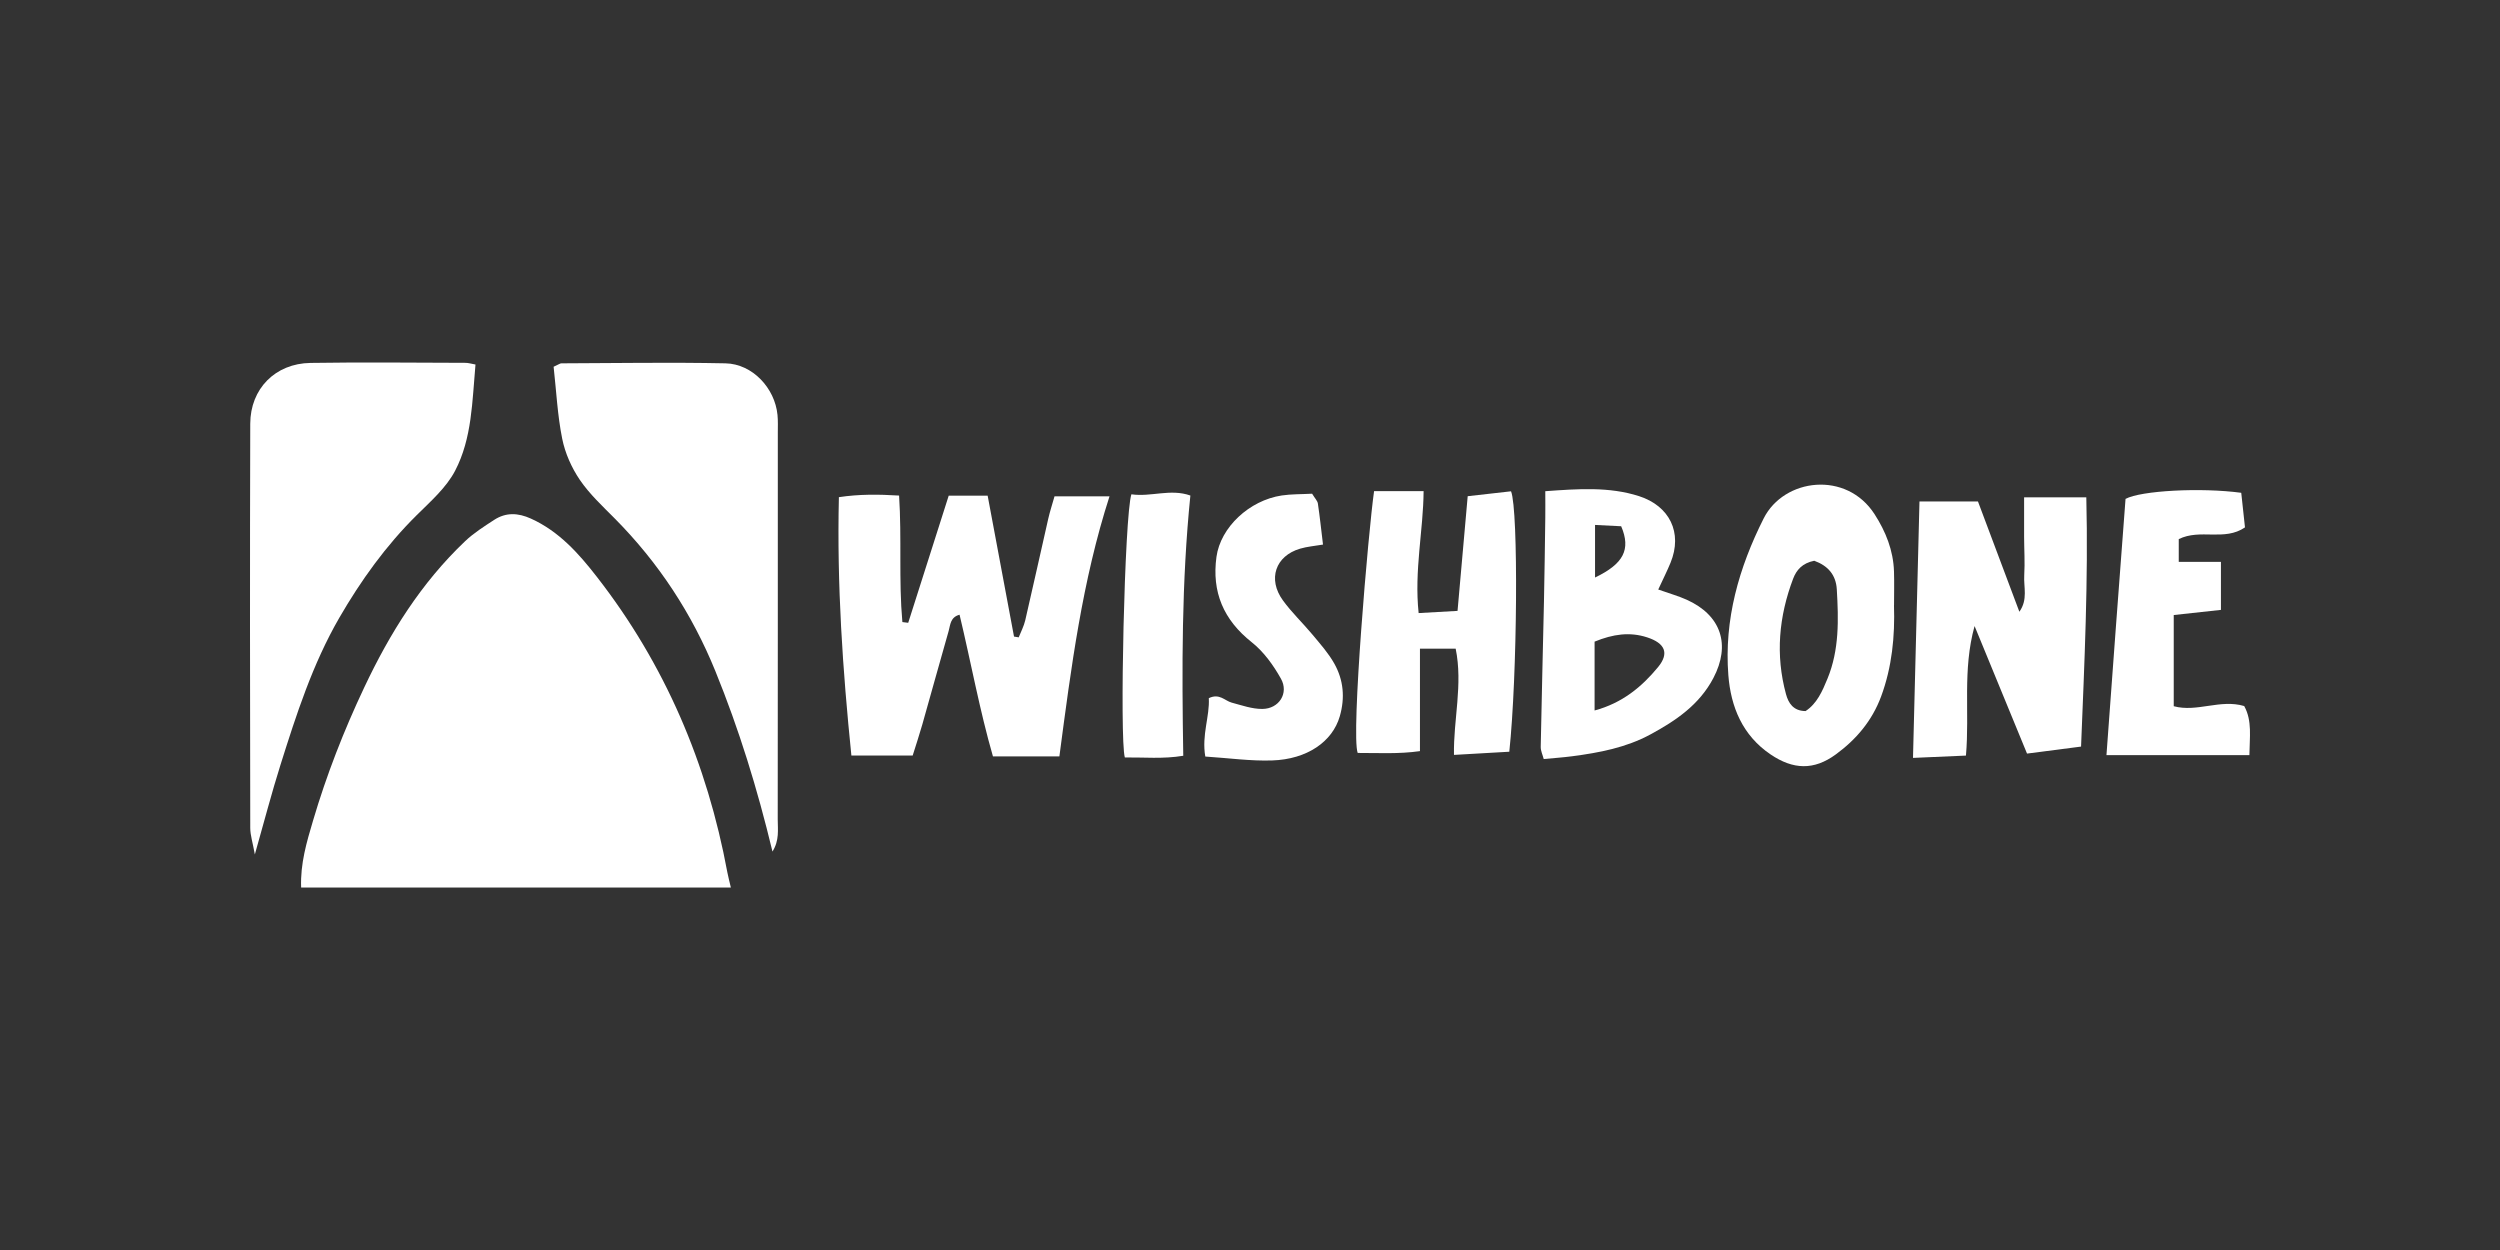 <?xml version="1.0" encoding="UTF-8"?> <svg xmlns="http://www.w3.org/2000/svg" width="200" height="100" viewBox="0 0 200 100" fill="none"><rect x="0" y="0" width="200" height="100" fill="#333333" stroke="none"/><path d="M58.464 71H24.091C24.018 69.087 24.536 67.36 25.044 65.647C26.123 61.996 27.495 58.476 29.13 55.014C31.195 50.635 33.691 46.642 37.2 43.304C37.894 42.642 38.729 42.115 39.539 41.587C40.477 40.98 41.44 41.02 42.476 41.489C44.72 42.504 46.3 44.282 47.741 46.137C53.199 53.145 56.578 61.087 58.19 69.796C58.256 70.145 58.351 70.491 58.468 71H58.464Z" fill="white"></path><path d="M38.039 29.158C37.773 32.1 37.77 35.053 36.409 37.66C35.705 39.009 34.453 40.107 33.34 41.209C30.87 43.653 28.871 46.442 27.141 49.428C25.007 53.123 23.708 57.159 22.435 61.2C21.731 63.436 21.14 65.705 20.388 68.356C20.217 67.4 20.023 66.822 20.02 66.243C20.001 55.465 19.987 44.682 20.02 33.9C20.027 31.096 22.026 29.078 24.836 29.034C28.966 28.968 33.099 29.016 37.233 29.027C37.463 29.027 37.693 29.099 38.039 29.161V29.158Z" fill="white"></path><path d="M44.297 29.336C44.694 29.158 44.804 29.067 44.91 29.067C49.284 29.052 53.662 28.976 58.037 29.067C60.193 29.11 61.992 31.045 62.2 33.194C62.247 33.674 62.225 34.162 62.225 34.649C62.225 44.951 62.229 55.25 62.218 65.552C62.218 66.364 62.364 67.218 61.798 68.124C60.587 63.087 59.117 58.327 57.231 53.694C55.359 49.09 52.688 45.02 49.186 41.486C48.204 40.496 47.164 39.529 46.387 38.391C45.723 37.413 45.205 36.245 44.975 35.093C44.596 33.209 44.505 31.27 44.289 29.34L44.297 29.336Z" fill="white"></path><path d="M84.755 60.512H79.436C78.374 56.832 77.677 52.988 76.765 49.177C76.02 49.377 76.031 49.988 75.893 50.475C75.178 52.974 74.488 55.479 73.78 57.977C73.55 58.785 73.284 59.581 73.014 60.443H68.111C67.414 53.581 66.947 46.788 67.111 39.773C68.734 39.529 70.267 39.544 71.927 39.645C72.149 43.064 71.89 46.431 72.19 49.766C72.347 49.784 72.5 49.806 72.657 49.824C73.733 46.45 74.809 43.071 75.897 39.653H79.012C79.709 43.388 80.417 47.159 81.121 50.926C81.245 50.948 81.373 50.966 81.497 50.988C81.676 50.533 81.909 50.097 82.019 49.628C82.65 46.922 83.241 44.206 83.861 41.496C83.993 40.915 84.182 40.347 84.361 39.707H88.761C86.579 46.468 85.693 53.388 84.751 60.512H84.755Z" fill="white"></path><path d="M153.04 60.629C153.216 53.632 153.387 46.941 153.558 40.115H158.236C159.323 43.009 160.436 45.973 161.549 48.941C162.249 47.959 161.881 46.97 161.939 46.02C162.001 44.995 161.932 43.966 161.928 42.937C161.925 41.926 161.928 40.915 161.928 39.784H166.905C167.069 46.42 166.755 52.981 166.485 59.727C165.062 59.912 163.65 60.094 162.162 60.287C160.761 56.883 159.418 53.606 157.966 50.083C156.988 53.614 157.579 56.963 157.276 60.447C155.985 60.505 154.686 60.559 153.037 60.632L153.04 60.629Z" fill="white"></path><path d="M132.66 47.162C133.583 47.49 134.28 47.682 134.933 47.977C137.698 49.221 138.472 51.581 137.067 54.25C135.944 56.385 134.065 57.657 132.032 58.756C130.084 59.81 127.939 60.218 125.768 60.501C125.053 60.596 124.33 60.643 123.498 60.723C123.415 60.396 123.25 60.069 123.258 59.741C123.331 55.872 123.433 52.003 123.517 48.133C123.564 45.893 123.593 43.653 123.623 41.413C123.633 40.758 123.623 40.104 123.623 39.296C126.249 39.107 128.745 38.925 131.128 39.693C133.554 40.475 134.634 42.606 133.641 45.024C133.371 45.682 133.047 46.322 132.66 47.159V47.162ZM127.567 51.33V56.839C129.785 56.243 131.346 54.945 132.649 53.363C133.565 52.246 133.189 51.45 131.77 50.988C130.38 50.537 129.048 50.726 127.57 51.33H127.567ZM127.603 41.991V46.202C129.872 45.111 130.493 43.969 129.694 42.1C129.143 42.071 128.508 42.042 127.603 41.995V41.991Z" fill="white"></path><path d="M116.45 51.893H113.596V60.09C111.896 60.334 110.233 60.232 108.616 60.236C108.069 58.77 109.477 42.42 109.926 39.293H113.888C113.866 42.442 113.129 45.639 113.491 49.046C114.611 48.984 115.541 48.93 116.603 48.871C116.88 45.733 117.146 42.751 117.416 39.696C118.668 39.555 119.788 39.427 120.883 39.304C121.488 40.813 121.386 54.115 120.744 60.138C119.361 60.218 117.938 60.301 116.318 60.392C116.264 57.577 117.044 54.77 116.453 51.89L116.45 51.893Z" fill="white"></path><path d="M151.519 48.428C151.599 50.915 151.362 53.359 150.487 55.723C149.764 57.668 148.491 59.167 146.856 60.359C145.109 61.636 143.452 61.578 141.643 60.352C139.395 58.828 138.465 56.545 138.268 54.017C137.921 49.577 139.11 45.409 141.095 41.471C142.715 38.256 147.714 37.631 149.968 41.14C150.866 42.536 151.464 44.038 151.519 45.711C151.548 46.617 151.523 47.522 151.523 48.428H151.519ZM145.138 44.86C144.182 45.053 143.715 45.599 143.449 46.3C142.31 49.315 142.026 52.395 142.879 55.53C143.073 56.246 143.459 56.876 144.445 56.886C145.36 56.286 145.787 55.294 146.2 54.29C147.148 51.981 147.086 49.57 146.944 47.148C146.874 45.991 146.247 45.264 145.138 44.86Z" fill="white"></path><path d="M179.299 39.42C179.405 40.402 179.499 41.293 179.598 42.191C177.949 43.319 176.026 42.275 174.3 43.129V44.948H177.675V48.791C176.486 48.922 175.26 49.053 173.899 49.202V56.497C175.756 57.003 177.613 55.912 179.536 56.483C180.189 57.661 179.966 58.985 179.952 60.41H168.517C168.769 56.985 169.014 53.584 169.269 50.184C169.524 46.755 169.783 43.326 170.043 39.911C171.268 39.249 176.063 38.987 179.302 39.424L179.299 39.42Z" fill="white"></path><path d="M104.971 39.5C105.197 39.874 105.398 40.067 105.431 40.285C105.588 41.347 105.701 42.416 105.84 43.566C105.176 43.678 104.574 43.726 104.008 43.893C102.034 44.475 101.396 46.33 102.633 48.031C103.34 49.006 104.234 49.85 105.008 50.781C105.624 51.523 106.281 52.257 106.748 53.093C107.481 54.406 107.613 55.814 107.182 57.308C106.599 59.33 104.57 60.745 101.772 60.836C100.031 60.894 98.284 60.643 96.423 60.523C96.124 58.781 96.788 57.305 96.704 55.854C97.554 55.439 97.981 56.061 98.535 56.21C99.342 56.425 100.17 56.723 100.987 56.715C102.322 56.708 103.125 55.454 102.476 54.297C101.874 53.221 101.097 52.137 100.141 51.381C97.875 49.588 96.934 47.355 97.317 44.551C97.641 42.184 99.944 40.031 102.534 39.638C103.308 39.522 104.099 39.544 104.979 39.496L104.971 39.5Z" fill="white"></path><path d="M90.512 39.544C92.096 39.773 93.624 39.075 95.23 39.642C94.526 46.599 94.548 53.428 94.661 60.461C93.059 60.73 91.508 60.578 89.987 60.596C89.556 59.127 89.965 41.191 90.512 39.544Z" fill="white"></path></svg> 
